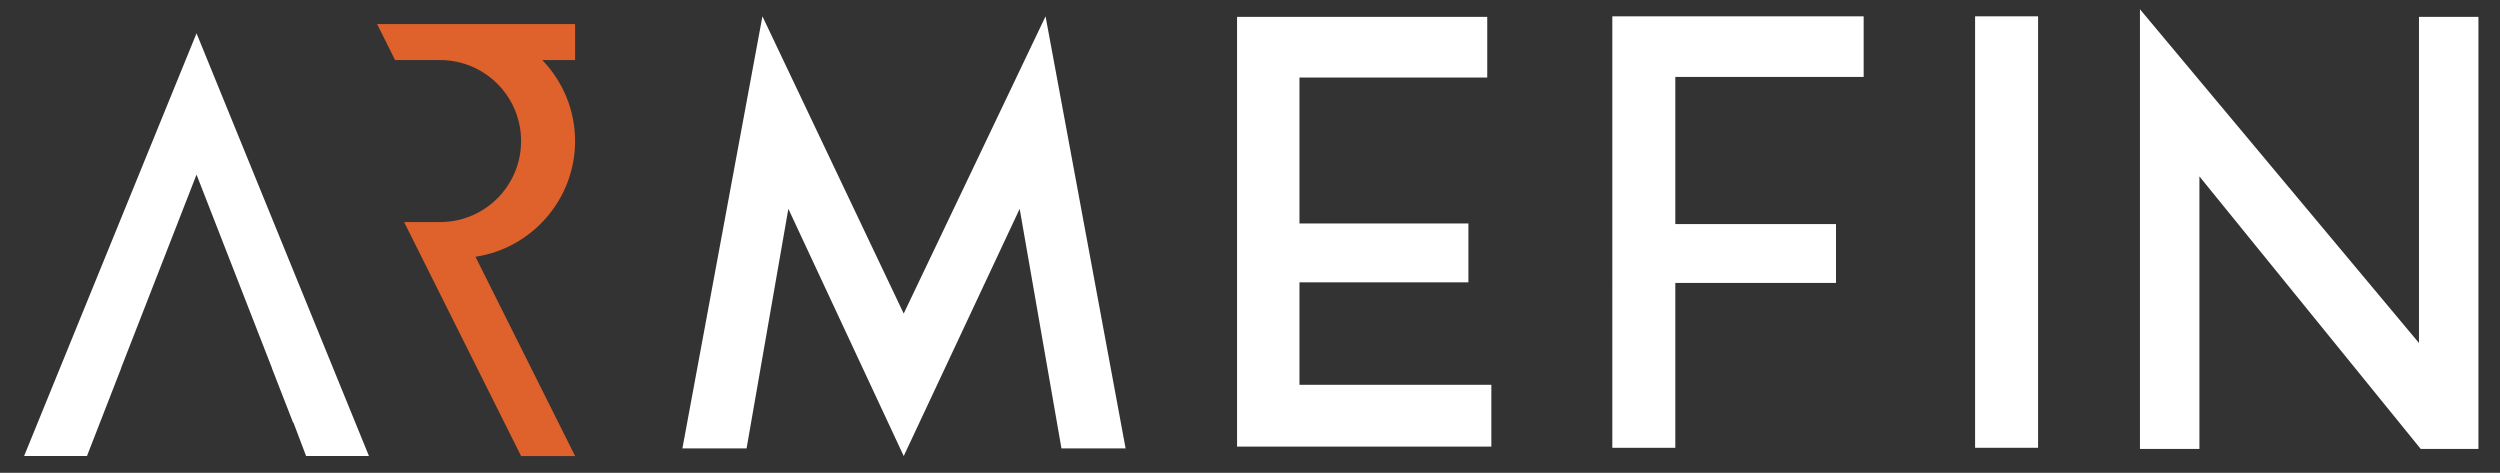 <?xml version="1.0" encoding="UTF-8"?>
<svg id="Layer_1" xmlns="http://www.w3.org/2000/svg" version="1.1" viewBox="0 0 1080 204.25">
  <rect x="0" y="0" width="1080" height="204.25" fill="#333333" stroke="none"/>
  <!-- Generator: Adobe Illustrator 29.4.0, SVG Export Plug-In . SVG Version: 2.1.0 Build 152)  -->
  <defs>
    <style>
      .st0 {
        fill: #fff;
      }

      .st1 {
        fill: #df612b;
      }
    </style>
  </defs>
  <polygon class="st0" points="84.9 14.39 10.41 197 37.57 197 52.31 159.13 52.26 159.13 84.9 75.43 117.54 159.13 117.49 159.13 126.61 182.55 126.76 182.55 132.24 197 159.39 197 84.9 14.39"/>
  <path class="st1" d="M248.43,10.4h-85.53l1.64,3.27,6.14,12.28h19.44c19.32,0,34.99,15.66,34.99,34.99h0c0,19.32-15.66,34.99-34.99,34.99h-15.55l50.54,101.08h23.33l-43.04-86.09c24.27-3.65,43.04-24.72,43.04-49.98h0c0-13.55-5.41-25.89-14.17-34.99h14.17v-15.55h-.01Z"/>
  <g>
    <path class="st0" d="M451.68,7.05l34.58,186.65h-27.71l-18.05-103.49-50.09,106.8-49.84-106.8-18.05,103.49h-27.72L329.37,7.05l61.03,128.41L451.68,7.05Z"/>
    <path class="st0" d="M561.36,166.24h82.9v26.7h-109.85V7.3h108.08v26.19h-81.12v63.06h72.98v25.43h-72.98v44.25h-.01Z"/>
    <path class="st0" d="M696.52,7.05h108.58v26.19h-81.37v63.57h69.42v25.43h-69.42v71.2h-27.21V7.05Z"/>
    <path class="st0" d="M853.24,7.05h27.21v186.39h-27.21V7.05Z"/>
    <path class="st0" d="M950.15,193.95h-25.69V4l120.54,144.18V7.3h25.68v186.65h-24.92l-95.61-117.74v117.74Z"/>
  </g>
</svg>